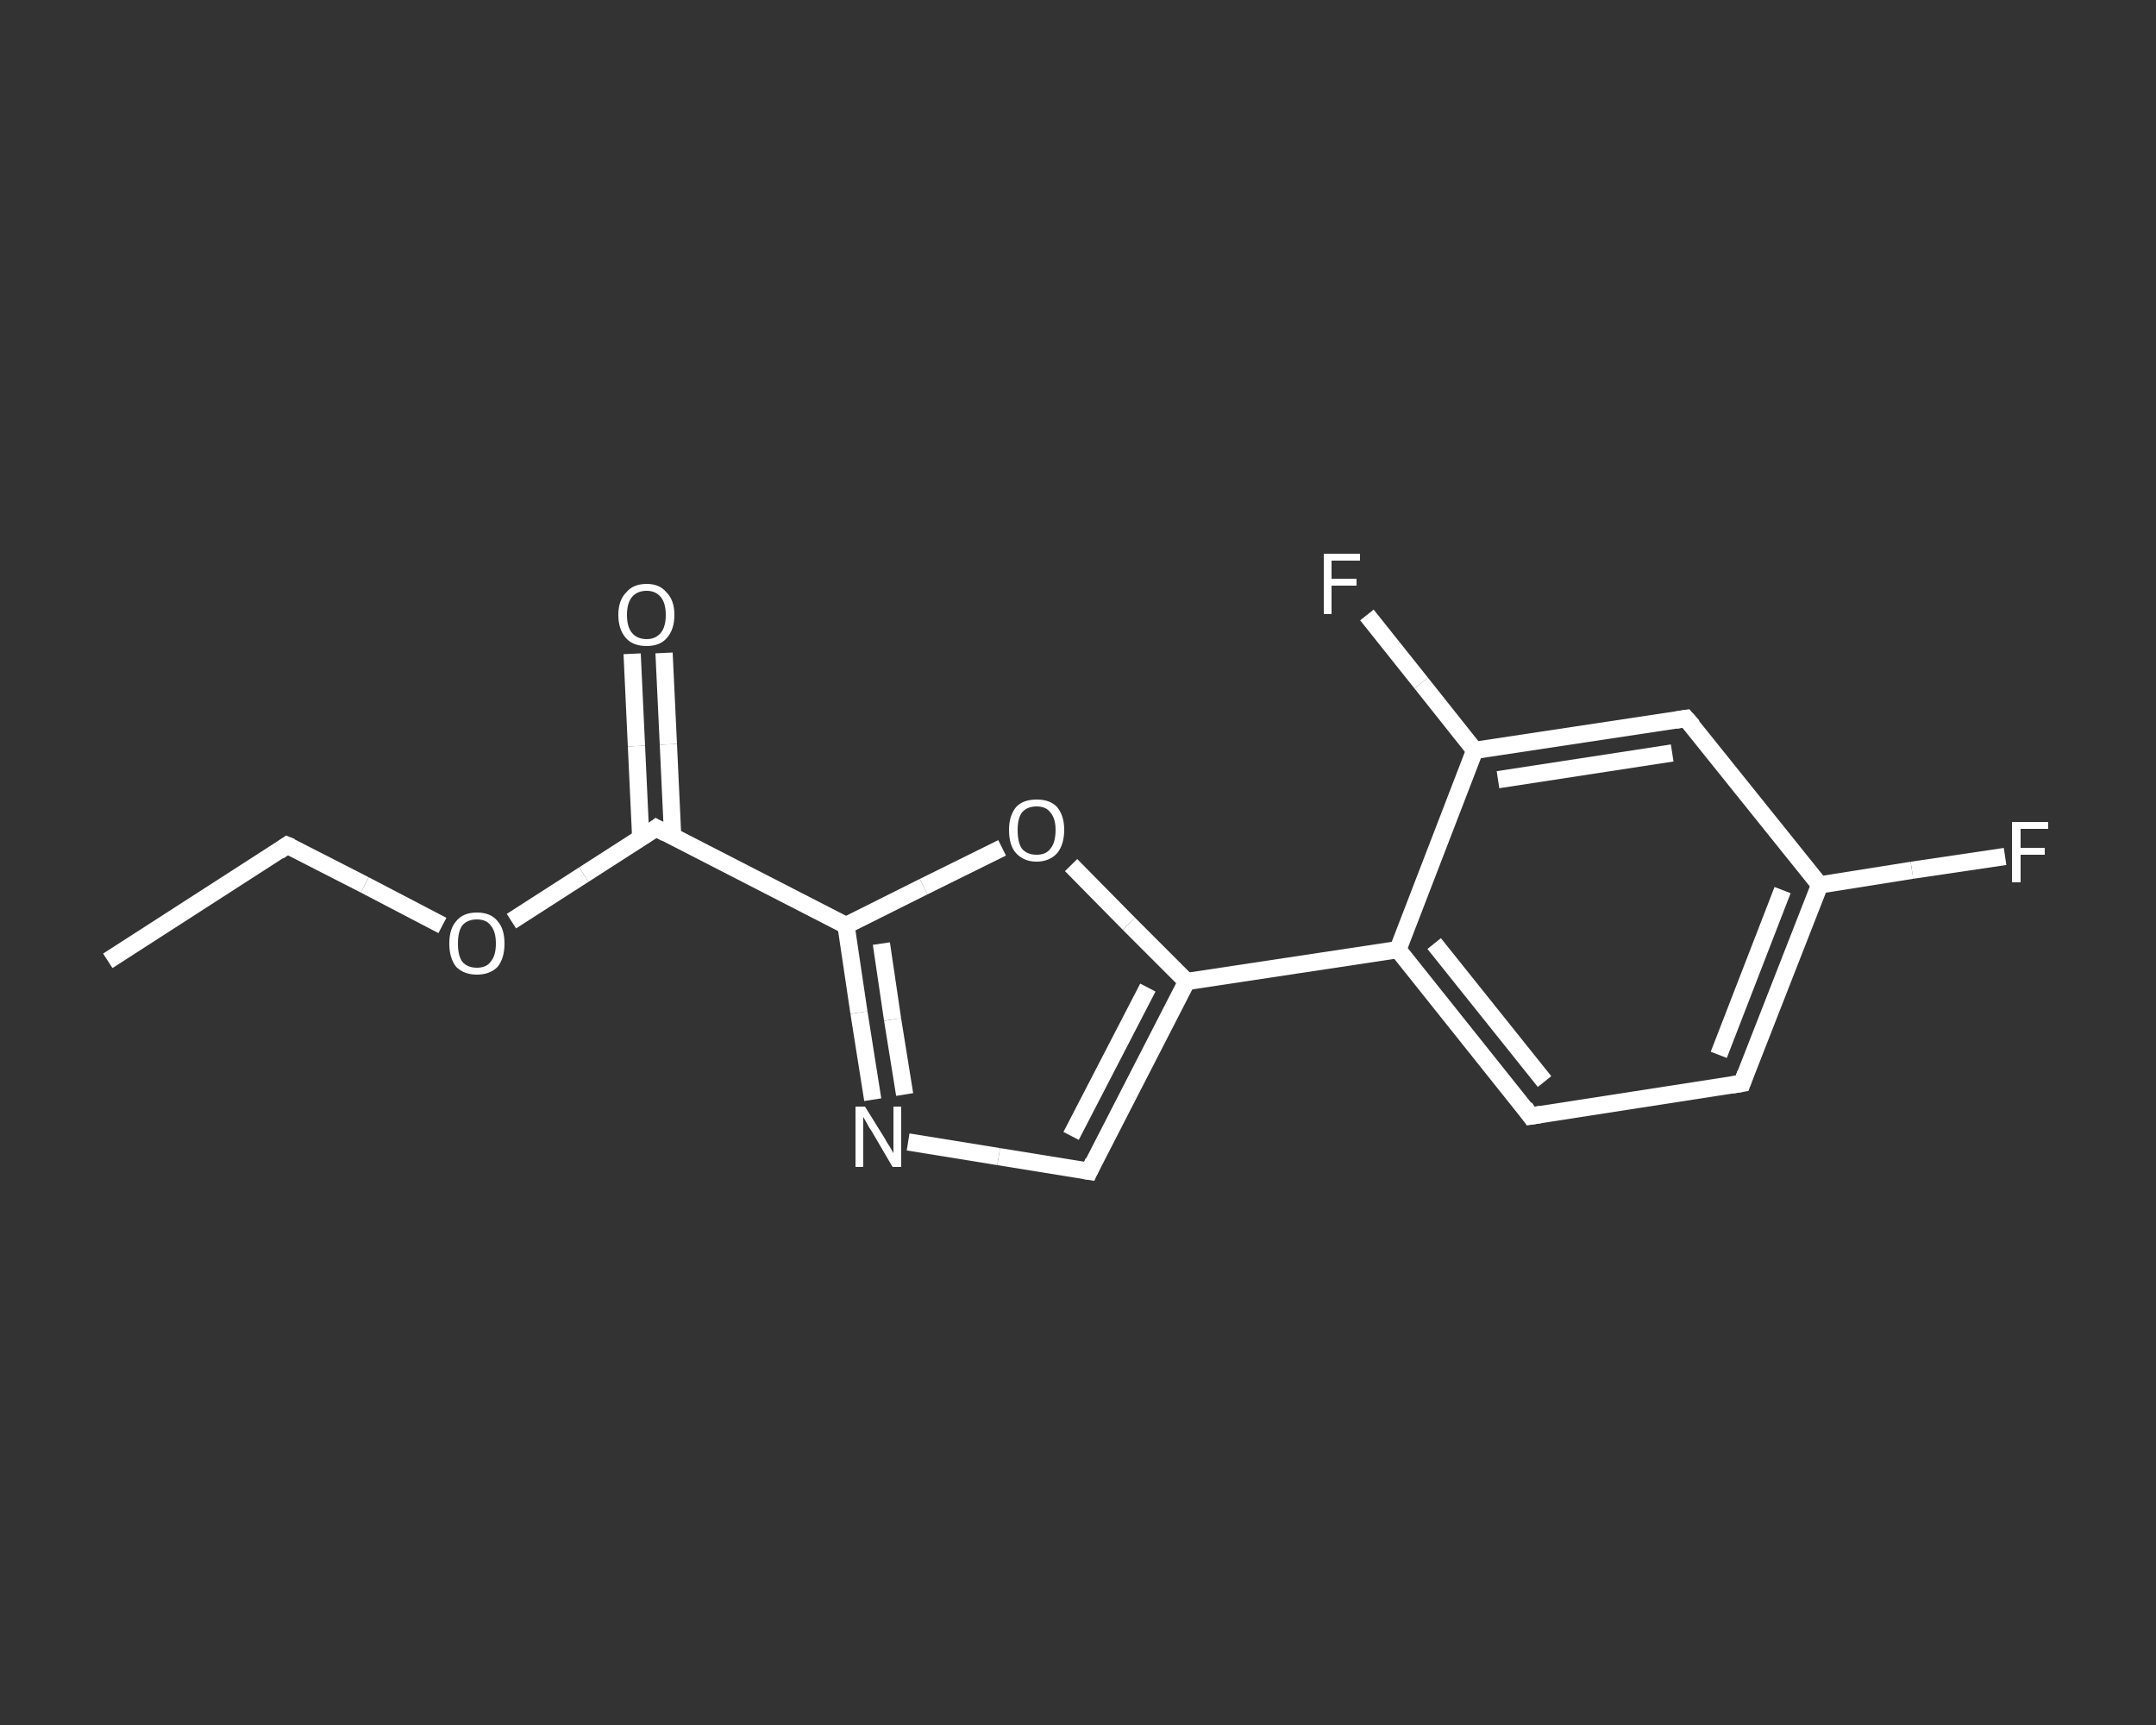 <?xml version='1.0' encoding='iso-8859-1'?>
<svg version='1.1' baseProfile='full'
              xmlns='http://www.w3.org/2000/svg'
                      xmlns:rdkit='http://www.rdkit.org/xml'
                      xmlns:xlink='http://www.w3.org/1999/xlink'
                  xml:space='preserve'
width='250px' height='200px' viewBox='0 0 250 200'>
<rect x="0" y="0" width="250" height="200" fill="#333333" stroke="none"/>
<!-- END OF HEADER -->
<rect style='opacity:1.0;fill:transparent;stroke:none' width='250.0' height='200.0' x='0.0' y='0.0'> </rect>
<path class='bond-0 atom-0 atom-1' d='M 12.5,111.4 L 33.3,98.0' style='fill:none;fill-rule:evenodd;stroke:#FFFFFF;stroke-width:2.0px;stroke-linecap:butt;stroke-linejoin:miter;stroke-opacity:1' />
<path class='bond-1 atom-1 atom-2' d='M 33.3,98.0 L 42.3,102.6' style='fill:none;fill-rule:evenodd;stroke:#FFFFFF;stroke-width:2.0px;stroke-linecap:butt;stroke-linejoin:miter;stroke-opacity:1' />
<path class='bond-1 atom-1 atom-2' d='M 42.3,102.6 L 51.3,107.3' style='fill:none;fill-rule:evenodd;stroke:#FFFFFF;stroke-width:2.0px;stroke-linecap:butt;stroke-linejoin:miter;stroke-opacity:1' />
<path class='bond-2 atom-2 atom-3' d='M 59.3,106.8 L 67.7,101.4' style='fill:none;fill-rule:evenodd;stroke:#FFFFFF;stroke-width:2.0px;stroke-linecap:butt;stroke-linejoin:miter;stroke-opacity:1' />
<path class='bond-2 atom-2 atom-3' d='M 67.7,101.4 L 76.1,96.0' style='fill:none;fill-rule:evenodd;stroke:#FFFFFF;stroke-width:2.0px;stroke-linecap:butt;stroke-linejoin:miter;stroke-opacity:1' />
<path class='bond-3 atom-3 atom-4' d='M 78.0,97.0 L 77.5,86.3' style='fill:none;fill-rule:evenodd;stroke:#FFFFFF;stroke-width:2.0px;stroke-linecap:butt;stroke-linejoin:miter;stroke-opacity:1' />
<path class='bond-3 atom-3 atom-4' d='M 77.5,86.3 L 77.0,75.7' style='fill:none;fill-rule:evenodd;stroke:#FFFFFF;stroke-width:2.0px;stroke-linecap:butt;stroke-linejoin:miter;stroke-opacity:1' />
<path class='bond-3 atom-3 atom-4' d='M 74.3,97.2 L 73.8,86.5' style='fill:none;fill-rule:evenodd;stroke:#FFFFFF;stroke-width:2.0px;stroke-linecap:butt;stroke-linejoin:miter;stroke-opacity:1' />
<path class='bond-3 atom-3 atom-4' d='M 73.8,86.5 L 73.3,75.8' style='fill:none;fill-rule:evenodd;stroke:#FFFFFF;stroke-width:2.0px;stroke-linecap:butt;stroke-linejoin:miter;stroke-opacity:1' />
<path class='bond-4 atom-3 atom-5' d='M 76.1,96.0 L 98.1,107.3' style='fill:none;fill-rule:evenodd;stroke:#FFFFFF;stroke-width:2.0px;stroke-linecap:butt;stroke-linejoin:miter;stroke-opacity:1' />
<path class='bond-5 atom-5 atom-6' d='M 98.1,107.3 L 99.6,117.4' style='fill:none;fill-rule:evenodd;stroke:#FFFFFF;stroke-width:2.0px;stroke-linecap:butt;stroke-linejoin:miter;stroke-opacity:1' />
<path class='bond-5 atom-5 atom-6' d='M 99.6,117.4 L 101.2,127.5' style='fill:none;fill-rule:evenodd;stroke:#FFFFFF;stroke-width:2.0px;stroke-linecap:butt;stroke-linejoin:miter;stroke-opacity:1' />
<path class='bond-5 atom-5 atom-6' d='M 102.2,109.4 L 103.5,118.2' style='fill:none;fill-rule:evenodd;stroke:#FFFFFF;stroke-width:2.0px;stroke-linecap:butt;stroke-linejoin:miter;stroke-opacity:1' />
<path class='bond-5 atom-5 atom-6' d='M 103.5,118.2 L 104.9,126.9' style='fill:none;fill-rule:evenodd;stroke:#FFFFFF;stroke-width:2.0px;stroke-linecap:butt;stroke-linejoin:miter;stroke-opacity:1' />
<path class='bond-6 atom-6 atom-7' d='M 105.3,132.4 L 115.8,134.1' style='fill:none;fill-rule:evenodd;stroke:#FFFFFF;stroke-width:2.0px;stroke-linecap:butt;stroke-linejoin:miter;stroke-opacity:1' />
<path class='bond-6 atom-6 atom-7' d='M 115.8,134.1 L 126.3,135.8' style='fill:none;fill-rule:evenodd;stroke:#FFFFFF;stroke-width:2.0px;stroke-linecap:butt;stroke-linejoin:miter;stroke-opacity:1' />
<path class='bond-7 atom-7 atom-8' d='M 126.3,135.8 L 137.6,113.8' style='fill:none;fill-rule:evenodd;stroke:#FFFFFF;stroke-width:2.0px;stroke-linecap:butt;stroke-linejoin:miter;stroke-opacity:1' />
<path class='bond-7 atom-7 atom-8' d='M 124.2,131.7 L 133.1,114.5' style='fill:none;fill-rule:evenodd;stroke:#FFFFFF;stroke-width:2.0px;stroke-linecap:butt;stroke-linejoin:miter;stroke-opacity:1' />
<path class='bond-8 atom-8 atom-9' d='M 137.6,113.8 L 162.1,110.1' style='fill:none;fill-rule:evenodd;stroke:#FFFFFF;stroke-width:2.0px;stroke-linecap:butt;stroke-linejoin:miter;stroke-opacity:1' />
<path class='bond-9 atom-9 atom-10' d='M 162.1,110.1 L 177.5,129.4' style='fill:none;fill-rule:evenodd;stroke:#FFFFFF;stroke-width:2.0px;stroke-linecap:butt;stroke-linejoin:miter;stroke-opacity:1' />
<path class='bond-9 atom-9 atom-10' d='M 166.3,109.4 L 179.1,125.4' style='fill:none;fill-rule:evenodd;stroke:#FFFFFF;stroke-width:2.0px;stroke-linecap:butt;stroke-linejoin:miter;stroke-opacity:1' />
<path class='bond-10 atom-10 atom-11' d='M 177.5,129.4 L 202.0,125.6' style='fill:none;fill-rule:evenodd;stroke:#FFFFFF;stroke-width:2.0px;stroke-linecap:butt;stroke-linejoin:miter;stroke-opacity:1' />
<path class='bond-11 atom-11 atom-12' d='M 202.0,125.6 L 211.0,102.6' style='fill:none;fill-rule:evenodd;stroke:#FFFFFF;stroke-width:2.0px;stroke-linecap:butt;stroke-linejoin:miter;stroke-opacity:1' />
<path class='bond-11 atom-11 atom-12' d='M 199.3,122.3 L 206.7,103.2' style='fill:none;fill-rule:evenodd;stroke:#FFFFFF;stroke-width:2.0px;stroke-linecap:butt;stroke-linejoin:miter;stroke-opacity:1' />
<path class='bond-12 atom-12 atom-13' d='M 211.0,102.6 L 221.7,100.9' style='fill:none;fill-rule:evenodd;stroke:#FFFFFF;stroke-width:2.0px;stroke-linecap:butt;stroke-linejoin:miter;stroke-opacity:1' />
<path class='bond-12 atom-12 atom-13' d='M 221.7,100.9 L 232.5,99.3' style='fill:none;fill-rule:evenodd;stroke:#FFFFFF;stroke-width:2.0px;stroke-linecap:butt;stroke-linejoin:miter;stroke-opacity:1' />
<path class='bond-13 atom-12 atom-14' d='M 211.0,102.6 L 195.5,83.3' style='fill:none;fill-rule:evenodd;stroke:#FFFFFF;stroke-width:2.0px;stroke-linecap:butt;stroke-linejoin:miter;stroke-opacity:1' />
<path class='bond-14 atom-14 atom-15' d='M 195.5,83.3 L 171.0,87.0' style='fill:none;fill-rule:evenodd;stroke:#FFFFFF;stroke-width:2.0px;stroke-linecap:butt;stroke-linejoin:miter;stroke-opacity:1' />
<path class='bond-14 atom-14 atom-15' d='M 193.9,87.3 L 173.7,90.4' style='fill:none;fill-rule:evenodd;stroke:#FFFFFF;stroke-width:2.0px;stroke-linecap:butt;stroke-linejoin:miter;stroke-opacity:1' />
<path class='bond-15 atom-15 atom-16' d='M 171.0,87.0 L 164.8,79.2' style='fill:none;fill-rule:evenodd;stroke:#FFFFFF;stroke-width:2.0px;stroke-linecap:butt;stroke-linejoin:miter;stroke-opacity:1' />
<path class='bond-15 atom-15 atom-16' d='M 164.8,79.2 L 158.5,71.3' style='fill:none;fill-rule:evenodd;stroke:#FFFFFF;stroke-width:2.0px;stroke-linecap:butt;stroke-linejoin:miter;stroke-opacity:1' />
<path class='bond-16 atom-8 atom-17' d='M 137.6,113.8 L 130.9,107.1' style='fill:none;fill-rule:evenodd;stroke:#FFFFFF;stroke-width:2.0px;stroke-linecap:butt;stroke-linejoin:miter;stroke-opacity:1' />
<path class='bond-16 atom-8 atom-17' d='M 130.9,107.1 L 124.2,100.3' style='fill:none;fill-rule:evenodd;stroke:#FFFFFF;stroke-width:2.0px;stroke-linecap:butt;stroke-linejoin:miter;stroke-opacity:1' />
<path class='bond-17 atom-17 atom-5' d='M 116.2,98.3 L 107.1,102.8' style='fill:none;fill-rule:evenodd;stroke:#FFFFFF;stroke-width:2.0px;stroke-linecap:butt;stroke-linejoin:miter;stroke-opacity:1' />
<path class='bond-17 atom-17 atom-5' d='M 107.1,102.8 L 98.1,107.3' style='fill:none;fill-rule:evenodd;stroke:#FFFFFF;stroke-width:2.0px;stroke-linecap:butt;stroke-linejoin:miter;stroke-opacity:1' />
<path class='bond-18 atom-15 atom-9' d='M 171.0,87.0 L 162.1,110.1' style='fill:none;fill-rule:evenodd;stroke:#FFFFFF;stroke-width:2.0px;stroke-linecap:butt;stroke-linejoin:miter;stroke-opacity:1' />
<path d='M 32.3,98.7 L 33.3,98.0 L 33.8,98.2' style='fill:none;stroke:#FFFFFF;stroke-width:2.0px;stroke-linecap:butt;stroke-linejoin:miter;stroke-opacity:1;' />
<path d='M 75.7,96.3 L 76.1,96.0 L 77.2,96.6' style='fill:none;stroke:#FFFFFF;stroke-width:2.0px;stroke-linecap:butt;stroke-linejoin:miter;stroke-opacity:1;' />
<path d='M 125.7,135.7 L 126.3,135.8 L 126.8,134.7' style='fill:none;stroke:#FFFFFF;stroke-width:2.0px;stroke-linecap:butt;stroke-linejoin:miter;stroke-opacity:1;' />
<path d='M 176.8,128.4 L 177.5,129.4 L 178.7,129.2' style='fill:none;stroke:#FFFFFF;stroke-width:2.0px;stroke-linecap:butt;stroke-linejoin:miter;stroke-opacity:1;' />
<path d='M 200.8,125.8 L 202.0,125.6 L 202.4,124.5' style='fill:none;stroke:#FFFFFF;stroke-width:2.0px;stroke-linecap:butt;stroke-linejoin:miter;stroke-opacity:1;' />
<path d='M 196.3,84.2 L 195.5,83.3 L 194.3,83.5' style='fill:none;stroke:#FFFFFF;stroke-width:2.0px;stroke-linecap:butt;stroke-linejoin:miter;stroke-opacity:1;' />
<path class='atom-2' d='M 52.1 109.4
Q 52.1 107.7, 52.9 106.8
Q 53.7 105.8, 55.3 105.8
Q 56.9 105.8, 57.7 106.8
Q 58.5 107.7, 58.5 109.4
Q 58.5 111.1, 57.7 112.1
Q 56.8 113.0, 55.3 113.0
Q 53.8 113.0, 52.9 112.1
Q 52.1 111.1, 52.1 109.4
M 55.3 112.2
Q 56.4 112.2, 56.9 111.5
Q 57.5 110.8, 57.5 109.4
Q 57.5 108.0, 56.9 107.3
Q 56.4 106.6, 55.3 106.6
Q 54.2 106.6, 53.6 107.3
Q 53.1 108.0, 53.1 109.4
Q 53.1 110.8, 53.6 111.5
Q 54.2 112.2, 55.3 112.2
' fill='#FFFFFF'/>
<path class='atom-4' d='M 71.7 71.3
Q 71.7 69.6, 72.6 68.7
Q 73.4 67.7, 75.0 67.7
Q 76.5 67.7, 77.3 68.7
Q 78.2 69.6, 78.2 71.3
Q 78.2 73.0, 77.3 74.0
Q 76.5 74.9, 75.0 74.9
Q 73.4 74.9, 72.6 74.0
Q 71.7 73.0, 71.7 71.3
M 75.0 74.1
Q 76.0 74.1, 76.6 73.4
Q 77.2 72.7, 77.2 71.3
Q 77.2 69.9, 76.6 69.2
Q 76.0 68.5, 75.0 68.5
Q 73.9 68.5, 73.3 69.2
Q 72.7 69.9, 72.7 71.3
Q 72.7 72.7, 73.3 73.4
Q 73.9 74.1, 75.0 74.1
' fill='#FFFFFF'/>
<path class='atom-6' d='M 100.3 128.3
L 102.6 132.0
Q 102.8 132.4, 103.2 133.0
Q 103.6 133.7, 103.6 133.7
L 103.6 128.3
L 104.5 128.3
L 104.5 135.3
L 103.5 135.3
L 101.1 131.2
Q 100.8 130.8, 100.5 130.2
Q 100.2 129.7, 100.1 129.5
L 100.1 135.3
L 99.2 135.3
L 99.2 128.3
L 100.3 128.3
' fill='#FFFFFF'/>
<path class='atom-13' d='M 233.3 95.3
L 237.5 95.3
L 237.5 96.1
L 234.3 96.1
L 234.3 98.3
L 237.1 98.3
L 237.1 99.1
L 234.3 99.1
L 234.3 102.3
L 233.3 102.3
L 233.3 95.3
' fill='#FFFFFF'/>
<path class='atom-16' d='M 153.5 64.2
L 157.7 64.2
L 157.7 65.0
L 154.4 65.0
L 154.4 67.1
L 157.3 67.1
L 157.3 67.9
L 154.4 67.9
L 154.4 71.2
L 153.5 71.2
L 153.5 64.2
' fill='#FFFFFF'/>
<path class='atom-17' d='M 117.0 96.2
Q 117.0 94.6, 117.8 93.6
Q 118.6 92.7, 120.2 92.7
Q 121.8 92.7, 122.6 93.6
Q 123.4 94.6, 123.4 96.2
Q 123.4 97.9, 122.6 98.9
Q 121.7 99.9, 120.2 99.9
Q 118.7 99.9, 117.8 98.9
Q 117.0 98.0, 117.0 96.2
M 120.2 99.1
Q 121.3 99.1, 121.8 98.4
Q 122.4 97.7, 122.4 96.2
Q 122.4 94.9, 121.8 94.2
Q 121.3 93.5, 120.2 93.5
Q 119.1 93.5, 118.5 94.2
Q 118.0 94.9, 118.0 96.2
Q 118.0 97.7, 118.5 98.4
Q 119.1 99.1, 120.2 99.1
' fill='#FFFFFF'/>
</svg>
